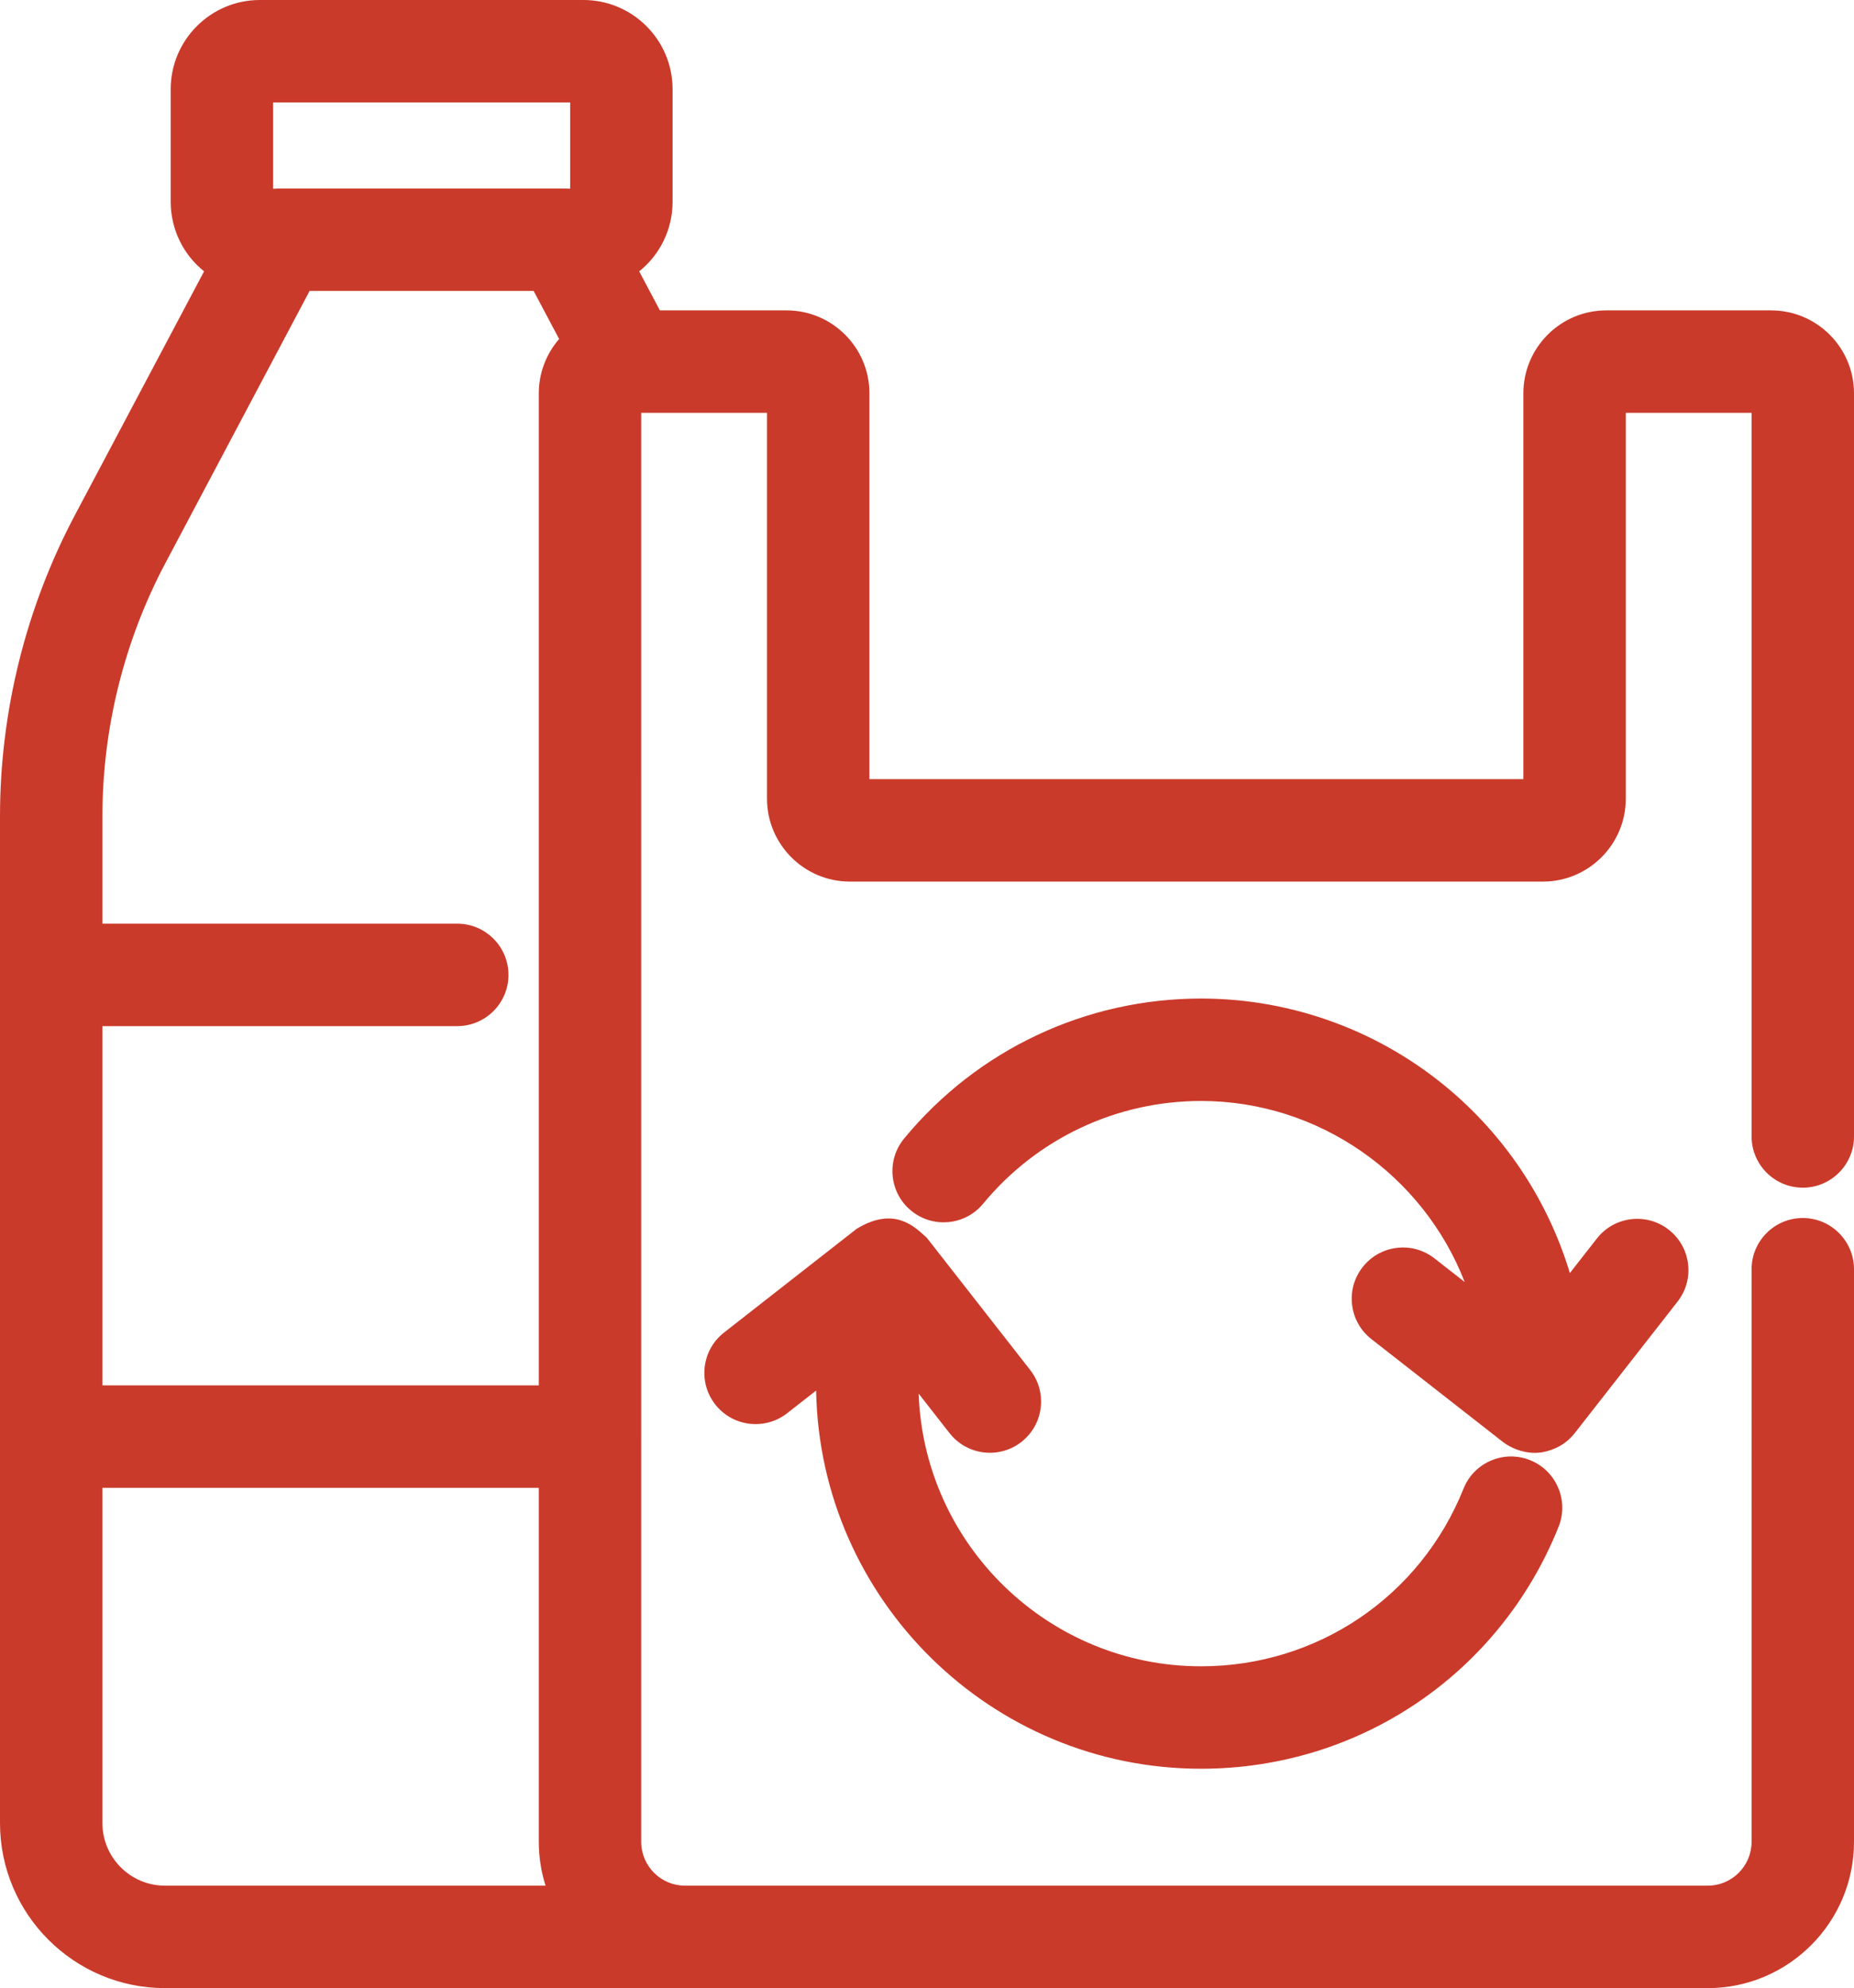 <?xml version="1.0" encoding="iso-8859-1"?>
<!-- Generator: Adobe Illustrator 25.2.3, SVG Export Plug-In . SVG Version: 6.00 Build 0)  -->
<svg version="1.1" id="Capa_1" xmlns="http://www.w3.org/2000/svg" xmlns:xlink="http://www.w3.org/1999/xlink" x="0px" y="0px"
	 viewBox="0 0 488.777 524" style="enable-background:new 0 0 488.777 524;" xml:space="preserve">
<g>
	<g>
		<path style="fill:#CA3A2A;" d="M406.304,376.683c1.319-0.362,2.841-1.028,4.123-2.658l27.104-34.66
			c2.552-3.263,1.975-7.977-1.288-10.528c-3.261-2.551-7.976-1.977-10.528,1.288l-14.847,18.986
			c-7.456-45.279-46.866-79.931-94.224-79.931c-28.581,0-55.426,12.648-73.65,34.703c-2.639,3.192-2.189,7.92,1.004,10.559
			c3.192,2.637,7.92,2.189,10.559-1.004c15.365-18.594,37.996-29.258,62.088-29.258c40.591,0,74.243,30.205,79.706,69.316
			l-21.871-17.103c-3.261-2.551-7.976-1.977-10.528,1.288c-2.552,3.263-1.975,7.977,1.288,10.528l34.66,27.104
			C401.074,376.214,403.746,377.454,406.304,376.683L406.304,376.683z M475.276,307.029c4.143,0,7.5-3.357,7.5-7.5V103.661
			c0-8.741-7.112-15.854-15.854-15.854h-43.456c-8.741,0-15.854,7.112-15.854,15.854v106.844c0,0.471-0.383,0.854-0.854,0.854
			H224.062c-0.471,0-0.854-0.383-0.854-0.854V103.661c0-8.741-7.112-15.854-15.854-15.854h-37.002l-9.794-18.478
			c6.31-2.646,10.755-8.885,10.755-16.145V23.5c0-9.649-7.851-17.5-17.5-17.5h-85.31c-9.649,0-17.5,7.851-17.5,17.5v29.685
			c0,7.258,4.442,13.495,10.75,16.143l-36.709,69.259C12.585,162.083,6,188.562,6,215.161V480.5C6,501.178,22.822,518,43.5,518
			h406.715c17.954,0,32.562-14.607,32.562-32.562V334.529c0-4.143-3.357-7.5-7.5-7.5s-7.5,3.357-7.5,7.5v150.909
			c0,9.684-7.878,17.562-17.562,17.562H180.606c-9.684,0-17.562-7.878-17.562-17.562V378.736c0-0.032,0.005-0.064,0.005-0.097
			s-0.004-0.064-0.005-0.097V103.661c0-0.471,0.383-0.854,0.854-0.854h43.456c0.471,0,0.854,0.383,0.854,0.854v106.844
			c0,8.741,7.112,15.854,15.854,15.854h182.696c8.742,0,15.854-7.112,15.854-15.854V103.661c0-0.471,0.383-0.854,0.854-0.854h43.456
			c0.471,0,0.854,0.383,0.854,0.854v195.868C467.776,303.672,471.134,307.029,475.276,307.029L475.276,307.029z M43.5,503
			C31.094,503,21,492.906,21,480.5v-94.36h127.045v99.299c0,6.465,1.902,12.49,5.164,17.562H43.5V503z M148.045,103.661V371.14H21
			V264.45h99.55c4.143,0,7.5-3.357,7.5-7.5s-3.357-7.5-7.5-7.5H21v-34.29c0-24.159,5.98-48.208,17.297-69.548l39.714-74.928h66.288
			l10.578,19.957C150.754,93.508,148.045,98.271,148.045,103.661L148.045,103.661z M156.313,53.185
			c-0.089,3.028-5.196,2.548-7.343,2.5c-0.076-0.002-0.153-0.001-0.229,0h-75.17c-0.079-0.001-0.158-0.002-0.237,0
			c-2.273,0.053-7.296,1.091-7.332-2.5V23.5c0-1.379,1.121-2.5,2.5-2.5h85.311c1.379,0,2.5,1.121,2.5,2.5L156.313,53.185z
			 M316.643,460.18c39.276,0,74.088-23.557,88.688-60.014c1.539-3.846-0.329-8.211-4.175-9.751c-3.843-1.54-8.211,0.329-9.751,4.175
			c-12.307,30.732-41.652,50.59-74.762,50.59c-44.388,0-80.5-36.112-80.5-80.5c0-4.524,0.381-9.001,1.119-13.406l17.792,22.752
			c2.567,3.281,7.288,3.822,10.528,1.288c3.263-2.552,3.84-7.266,1.288-10.528l-26.944-34.455c-3.068-2.79-5.091-4.779-10.689-1.494
			l-34.66,27.104c-3.263,2.552-3.84,7.266-1.288,10.528c2.553,3.264,7.267,3.839,10.528,1.288l17.969-14.052
			c-0.415,3.627-0.644,7.287-0.644,10.974C221.143,417.339,263.984,460.18,316.643,460.18L316.643,460.18z"/>
		<path style="fill:#CA3A2A;" d="M450.215,524H43.5C19.514,524,0,504.486,0,480.5V215.161c0-27.576,6.827-55.026,19.743-79.385
			l34.059-64.258c-5.483-4.388-8.798-11.073-8.798-18.333V23.5c0-12.958,10.542-23.5,23.5-23.5h85.31
			c12.958,0,23.5,10.542,23.5,23.5v29.684c0,7.262-3.317,13.949-8.802,18.336l5.452,10.286h33.392
			c12.05,0,21.854,9.804,21.854,21.854v101.698h172.404V103.661c0-12.05,9.804-21.854,21.854-21.854h43.456
			c12.05,0,21.854,9.804,21.854,21.854v195.869c0,7.444-6.056,13.5-13.5,13.5h-0.001c-7.443-0.002-13.499-6.059-13.499-13.501
			V108.807h-33.164v101.698c0,12.05-9.804,21.854-21.854,21.854H224.062c-12.05,0-21.854-9.804-21.854-21.854V108.807h-33.164
			l0.005,269.832c0,0.087-0.002,0.173-0.005,0.258v106.541c0,6.376,5.187,11.562,11.562,11.562h269.609
			c6.375,0,11.562-5.187,11.562-11.562V334.528c0-7.444,6.056-13.5,13.5-13.5s13.5,6.056,13.5,13.5v150.909
			C488.777,506.701,471.478,524,450.215,524z M68.503,12c-6.341,0-11.5,5.159-11.5,11.5v29.685c0,4.642,2.776,8.807,7.072,10.61
			l6.054,2.541l-39.784,75.061C18.344,164.031,12,189.538,12,215.161V480.5c0,17.369,14.131,31.5,31.5,31.5h406.715
			c14.646,0,26.562-11.916,26.562-26.562V334.528c0-0.827-0.673-1.5-1.5-1.5s-1.5,0.673-1.5,1.5v150.909
			c0,12.992-10.569,23.562-23.562,23.562H180.606c-12.992,0-23.562-10.57-23.562-23.562V103.661c0-3.779,3.075-6.854,6.854-6.854
			h43.456c3.779,0,6.854,3.075,6.854,6.854v106.844c0,5.434,4.42,9.854,9.854,9.854h182.696c5.434,0,9.854-4.42,9.854-9.854V103.661
			c0-3.779,3.075-6.854,6.854-6.854h43.456c3.779,0,6.854,3.075,6.854,6.854v195.868c0,0.827,0.673,1.5,1.5,1.5v0.001
			c0.827,0,1.5-0.673,1.5-1.5V103.661c0-5.434-4.42-9.854-9.854-9.854h-43.456c-5.434,0-9.854,4.42-9.854,9.854v106.844
			c0,3.779-3.074,6.854-6.854,6.854H224.062c-3.779,0-6.854-3.075-6.854-6.854V103.661c0-5.434-4.42-9.854-9.854-9.854h-40.612
			L152.18,66.336l6.057-2.54c4.298-1.802,7.075-5.967,7.075-10.611V23.5c0-6.341-5.159-11.5-11.5-11.5H68.503z M164.201,509.001
			L43.5,509C27.785,509,15,496.215,15,480.5V380.14h139.045v105.299c0,5.083,1.456,10.034,4.21,14.317L164.201,509.001z M27,392.14
			v88.36c0,9.099,7.402,16.5,16.5,16.5l100.323,0.001c-1.173-3.72-1.777-7.613-1.777-11.562V392.14H27z M316.643,466.18
			c-55.355,0-100.504-44.548-101.485-99.675l-7.645,5.979c-5.863,4.585-14.364,3.545-18.95-2.317
			c-2.222-2.841-3.205-6.376-2.767-9.956c0.438-3.579,2.243-6.773,5.083-8.995l34.976-27.351l0.345-0.202
			c9.308-5.464,14.503-0.736,17.606,2.088l0.533,0.484l27.258,34.855c2.221,2.84,3.203,6.375,2.766,9.955
			c-0.438,3.579-2.244,6.773-5.084,8.995c-5.86,4.583-14.362,3.546-18.95-2.317l-8.14-10.409
			c1.394,39.863,34.257,71.866,74.454,71.866c30.643,0,57.802-18.378,69.191-46.82c1.341-3.348,3.905-5.973,7.221-7.393
			c3.316-1.419,6.985-1.462,10.333-0.121c6.907,2.766,10.279,10.639,7.514,17.549C395.384,441.144,358.385,466.18,316.643,466.18z
			 M229.376,340.153l-1.629,14.234c-0.401,3.509-0.605,6.971-0.605,10.291c0.001,49.351,40.15,89.501,89.501,89.501
			c36.809,0,69.435-22.077,83.118-56.244c0.308-0.768-0.067-1.643-0.836-1.95c-0.478-0.191-0.888-0.1-1.147,0.014
			c-0.261,0.111-0.612,0.345-0.803,0.821c-13.225,33.022-44.756,54.359-80.332,54.359c-47.696,0-86.5-38.804-86.5-86.5
			c0-4.793,0.404-9.637,1.202-14.397l2.25-13.438l26.186,33.485c0.508,0.651,1.454,0.767,2.105,0.258
			c0.404-0.316,0.53-0.718,0.565-1c0.034-0.28,0.009-0.7-0.307-1.104l-26.632-34.056c-0.512-0.465-1.109-0.998-1.474-1.251
			c-0.242,0.07-0.707,0.242-1.446,0.652l-34.32,26.838c-0.404,0.316-0.53,0.719-0.565,1c-0.034,0.281-0.009,0.701,0.307,1.104
			c0.51,0.653,1.455,0.768,2.106,0.26L229.376,340.153z M404.63,382.923c-3.38,0-6.467-1.379-8.385-2.852l-34.702-27.136
			c-2.84-2.221-4.646-5.415-5.084-8.995c-0.438-3.579,0.545-7.115,2.768-9.956c2.22-2.841,5.415-4.646,8.996-5.084
			c3.583-0.439,7.114,0.545,9.954,2.767l7.963,6.227c-10.89-28.092-38.33-47.714-69.495-47.714c-22.297,0-43.241,9.87-57.463,27.08
			c-2.297,2.779-5.539,4.498-9.13,4.84c-3.584,0.338-7.097-0.736-9.876-3.033s-4.498-5.539-4.84-9.129
			c-0.341-3.59,0.736-7.098,3.034-9.878c19.367-23.438,47.897-36.88,78.274-36.88c24.175,0,47.607,8.677,65.981,24.431
			c14.858,12.741,25.68,29.437,31.242,47.925l7.121-9.106c2.221-2.841,5.416-4.646,8.997-5.084c3.58-0.438,7.114,0.546,9.954,2.766
			c2.84,2.221,4.646,5.415,5.084,8.995c0.438,3.579-0.545,7.115-2.768,9.956l-27.103,34.659c-1.85,2.352-4.2,3.896-7.195,4.729
			C406.838,382.779,405.719,382.923,404.63,382.923z M369.867,340.8c-0.068,0-0.132,0.005-0.189,0.012
			c-0.281,0.034-0.683,0.16-0.998,0.564c-0.318,0.406-0.344,0.826-0.31,1.107c0.035,0.281,0.16,0.683,0.564,0.999l34.661,27.104
			c0.219,0.153,0.817,0.354,1.038,0.338l0.085-0.028c0.584-0.159,0.777-0.308,0.991-0.579l27.094-34.647
			c0.317-0.405,0.343-0.825,0.309-1.106c-0.035-0.281-0.16-0.683-0.564-0.999c-0.406-0.316-0.828-0.341-1.107-0.308
			c-0.281,0.034-0.683,0.16-0.998,0.564l-23.272,29.759l-2.222-13.494c-3.404-20.669-14.105-39.621-30.135-53.364
			c-16.2-13.891-36.858-21.541-58.17-21.541c-26.786,0-51.944,11.854-69.024,32.525c-0.328,0.396-0.364,0.814-0.338,1.097
			c0.027,0.282,0.143,0.688,0.538,1.015c0.396,0.326,0.814,0.357,1.098,0.337c0.282-0.027,0.688-0.143,1.015-0.538
			c16.509-19.978,40.825-31.436,66.713-31.436c42.896,0,79.717,32.022,85.648,74.486l2.053,14.699l-33.562-26.246
			C370.462,340.867,370.131,340.8,369.867,340.8z M154.045,377.14H15V258.45h105.55c0.827,0,1.5-0.673,1.5-1.5s-0.673-1.5-1.5-1.5
			H15v-40.29c0-25.138,6.223-50.159,17.997-72.359l41.404-78.117h73.509l14.76,27.847l-4.366,3.036
			c-2.666,1.854-4.258,4.88-4.258,8.094V377.14z M27,365.14h115.045V103.661c0-5.307,1.942-10.375,5.357-14.31l-6.714-12.667H81.621
			l-38.023,71.738C32.739,168.898,27,191.975,27,215.16v28.29h93.55c7.444,0,13.5,6.056,13.5,13.5s-6.056,13.5-13.5,13.5H27V365.14z
			 M70.042,61.863c-2.351,0-5.16-0.414-7.376-2.447c-1.693-1.554-2.639-3.745-2.663-6.17l0-29.746c0-4.687,3.813-8.5,8.5-8.5h85.311
			c4.687,0,8.5,3.813,8.5,8.5l-0.002,29.861c-0.064,2.189-0.967,4.208-2.542,5.683c-3.114,2.919-7.655,2.755-10.374,2.658
			l-0.548-0.018l-0.105,0.001L73.46,61.684c-0.248,0.005-0.556,0.032-0.893,0.058C71.842,61.798,70.978,61.863,70.042,61.863z
			 M72.002,27v22.751c0.438-0.032,0.841-0.056,1.193-0.064c0.117-0.004,0.27-0.005,0.428-0.001h75.067
			c0.158-0.003,0.315-0.001,0.473,0.003l0.662,0.021c0.132,0.004,0.3,0.011,0.488,0.016V27H72.002z"/>
	</g>
</g>
</svg>
